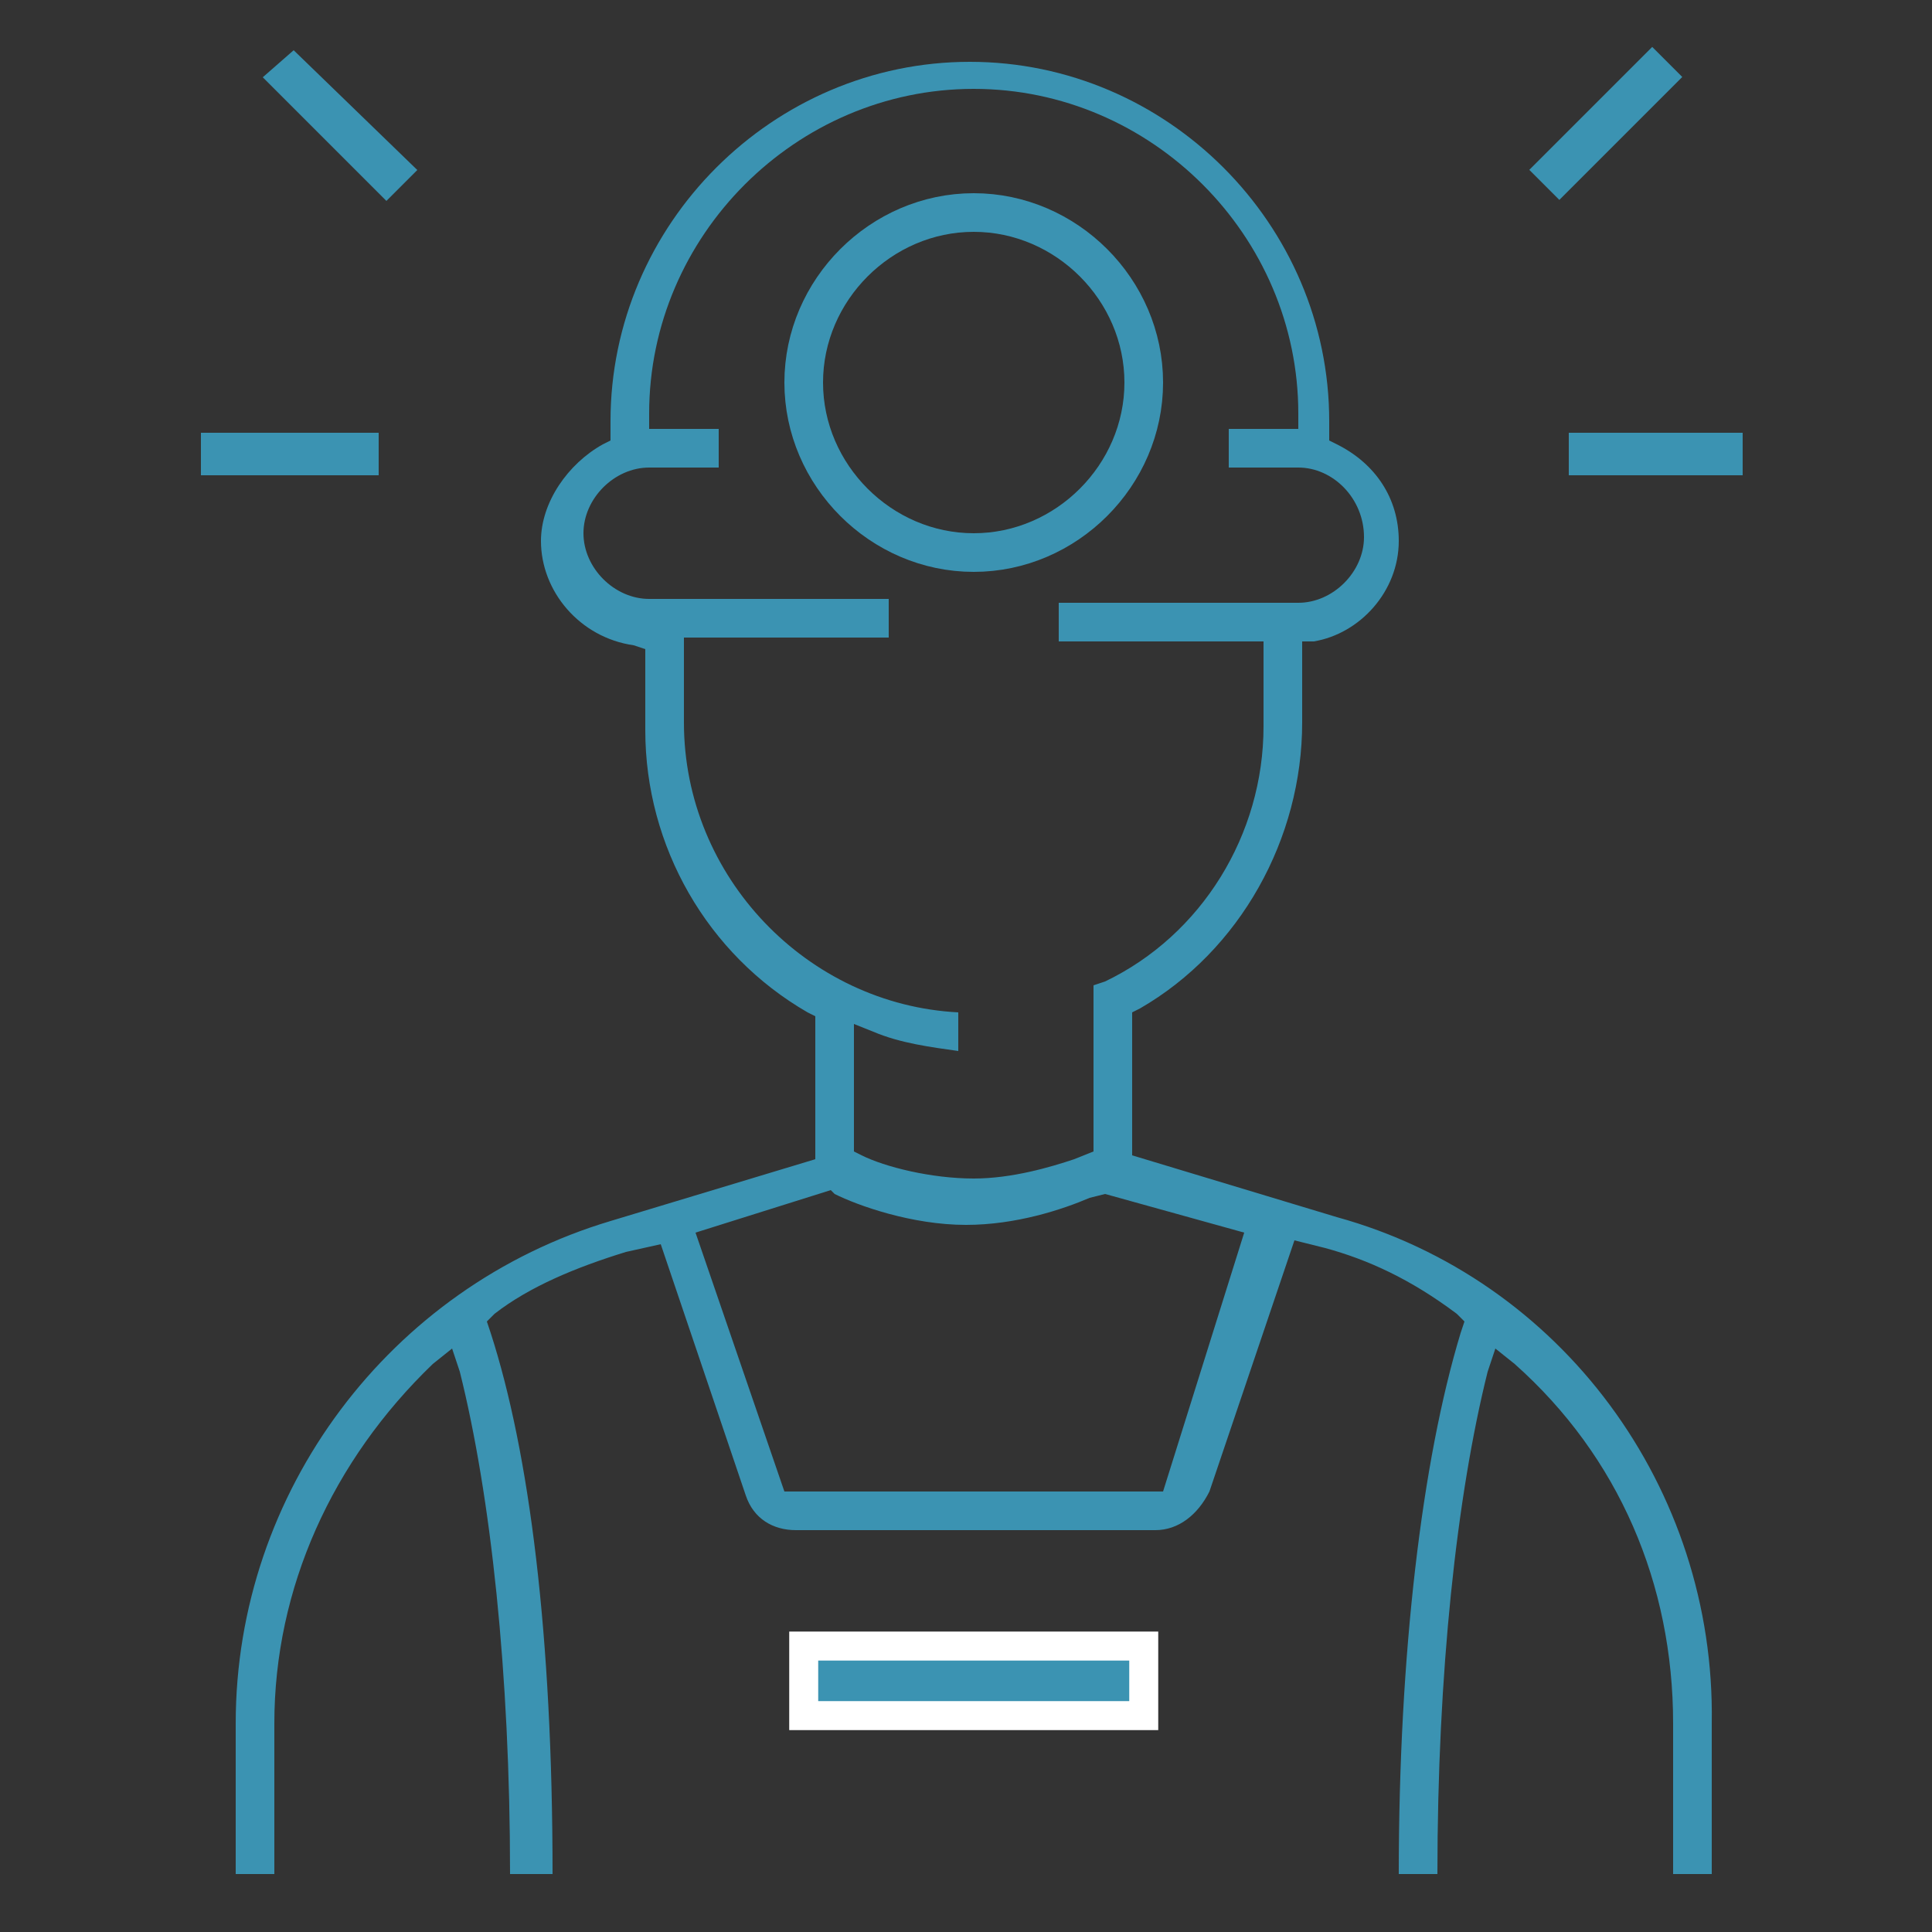 <?xml version="1.0" encoding="utf-8"?>
<!-- Generator: Adobe Illustrator 28.1.0, SVG Export Plug-In . SVG Version: 6.00 Build 0)  -->
<svg version="1.1" id="Layer_1" xmlns="http://www.w3.org/2000/svg" xmlns:xlink="http://www.w3.org/1999/xlink" x="0px" y="0px"
	 width="50px" height="50px" viewBox="0 0 50 50" style="enable-background:new 0 0 50 50;" xml:space="preserve">
<rect x="0" y="0" width="50" height="50" fill="#333333" stroke="none"/>
<rect x="20.8" y="42.6" style="fill:#3B93B2;stroke:#FFFFFF;stroke-width:0.75;" width="8.8" height="1.8"/>
<rect x="5.2" y="11.2" style="fill:#3B93B2;" width="4.6" height="1.1"/>
<polygon style="fill:#3B93B2;" points="6.8,2 10,5.2 10.8,4.4 7.6,1.3 "/>
<path style="fill:none;stroke:#3B93B2;" d="M29.6,9.9c0-2.4-2-4.4-4.4-4.4s-4.4,2-4.4,4.4s2,4.4,4.4,4.4
	C27.6,14.3,29.6,12.3,29.6,9.9"/>
<path style="fill:#3B93B2;" d="M34.6,31.5l-5.3-1.6v-3.7l0.2-0.1c2.6-1.5,4.2-4.4,4.2-7.4v-2.1l0.3,0c1.2-0.2,2.2-1.3,2.2-2.6
	c0-1.1-0.6-2-1.6-2.5l-0.2-0.1v-0.5c0-5.1-4.2-9.3-9.3-9.3s-9.3,4.2-9.3,9.3v0.5l-0.2,0.1c-0.9,0.5-1.6,1.5-1.6,2.5
	c0,1.3,1,2.5,2.4,2.7l0.3,0.1v2.1c0,3,1.6,5.8,4.2,7.3l0.2,0.1v3.7l-5.3,1.6c-5.7,1.7-9.7,7-9.7,13v3.9h1v-3.9
	c0-3.5,1.5-6.8,4.1-9.3l0.5-0.4l0.2,0.6c0.8,3.2,1.3,7.8,1.3,13h1.1c0-6.2-0.6-10.9-1.6-14l-0.1-0.3l0.2-0.2
	c0.9-0.7,2.1-1.2,3.4-1.6l0.9-0.2l2.2,6.5c0.2,0.6,0.7,0.9,1.3,0.9h9.3c0.6,0,1.1-0.4,1.4-1l2.2-6.5l0.8,0.2
	c1.1,0.3,2.2,0.8,3.4,1.7l0.2,0.2l-0.1,0.3c-1,3.3-1.6,8.3-1.6,14h1c0-5.2,0.5-9.8,1.3-13l0.2-0.6l0.5,0.4c2.7,2.4,4.1,5.7,4.1,9.3
	v3.9h1v-3.9C44.4,38.5,40.4,33.1,34.6,31.5z M17.7,18.7v-2.2H23v-1h-6.2c-0.9,0-1.7-0.8-1.7-1.7c0-0.9,0.8-1.7,1.7-1.7h1.8v-1h-1.8
	v-0.4c0-4.6,3.8-8.4,8.4-8.4s8.4,3.8,8.4,8.4v0.4h-1.8v1h1.8c0.9,0,1.7,0.8,1.7,1.8c0,0.9-0.8,1.7-1.7,1.7h-6.2v1h5.3v2.2
	c0,2.8-1.6,5.4-4.1,6.6l-0.3,0.1v4.3L27.8,30c-0.6,0.2-1.6,0.5-2.6,0.5c-1.1,0-2.3-0.3-2.9-0.6l-0.2-0.1v-3.3l0.5,0.2
	c0.7,0.3,1.5,0.4,2.2,0.5v-1C20.9,26,17.7,22.7,17.7,18.7z M30.1,38.6h-9.8L18,31.9l3.5-1.1l0.1,0.1c0.6,0.3,2,0.8,3.4,0.8
	c1.3,0,2.5-0.4,3.2-0.7l0.4-0.1l3.6,1L30.1,38.6z"/>
<rect x="39.3" y="2.7" transform="matrix(0.707 -0.707 0.707 0.707 9.884 30.272)" style="fill:#3B93B2;" width="4.5" height="1.1"/>
<rect x="40.6" y="11.2" style="fill:#3B93B2;" width="4.5" height="1.1"/>
</svg>
